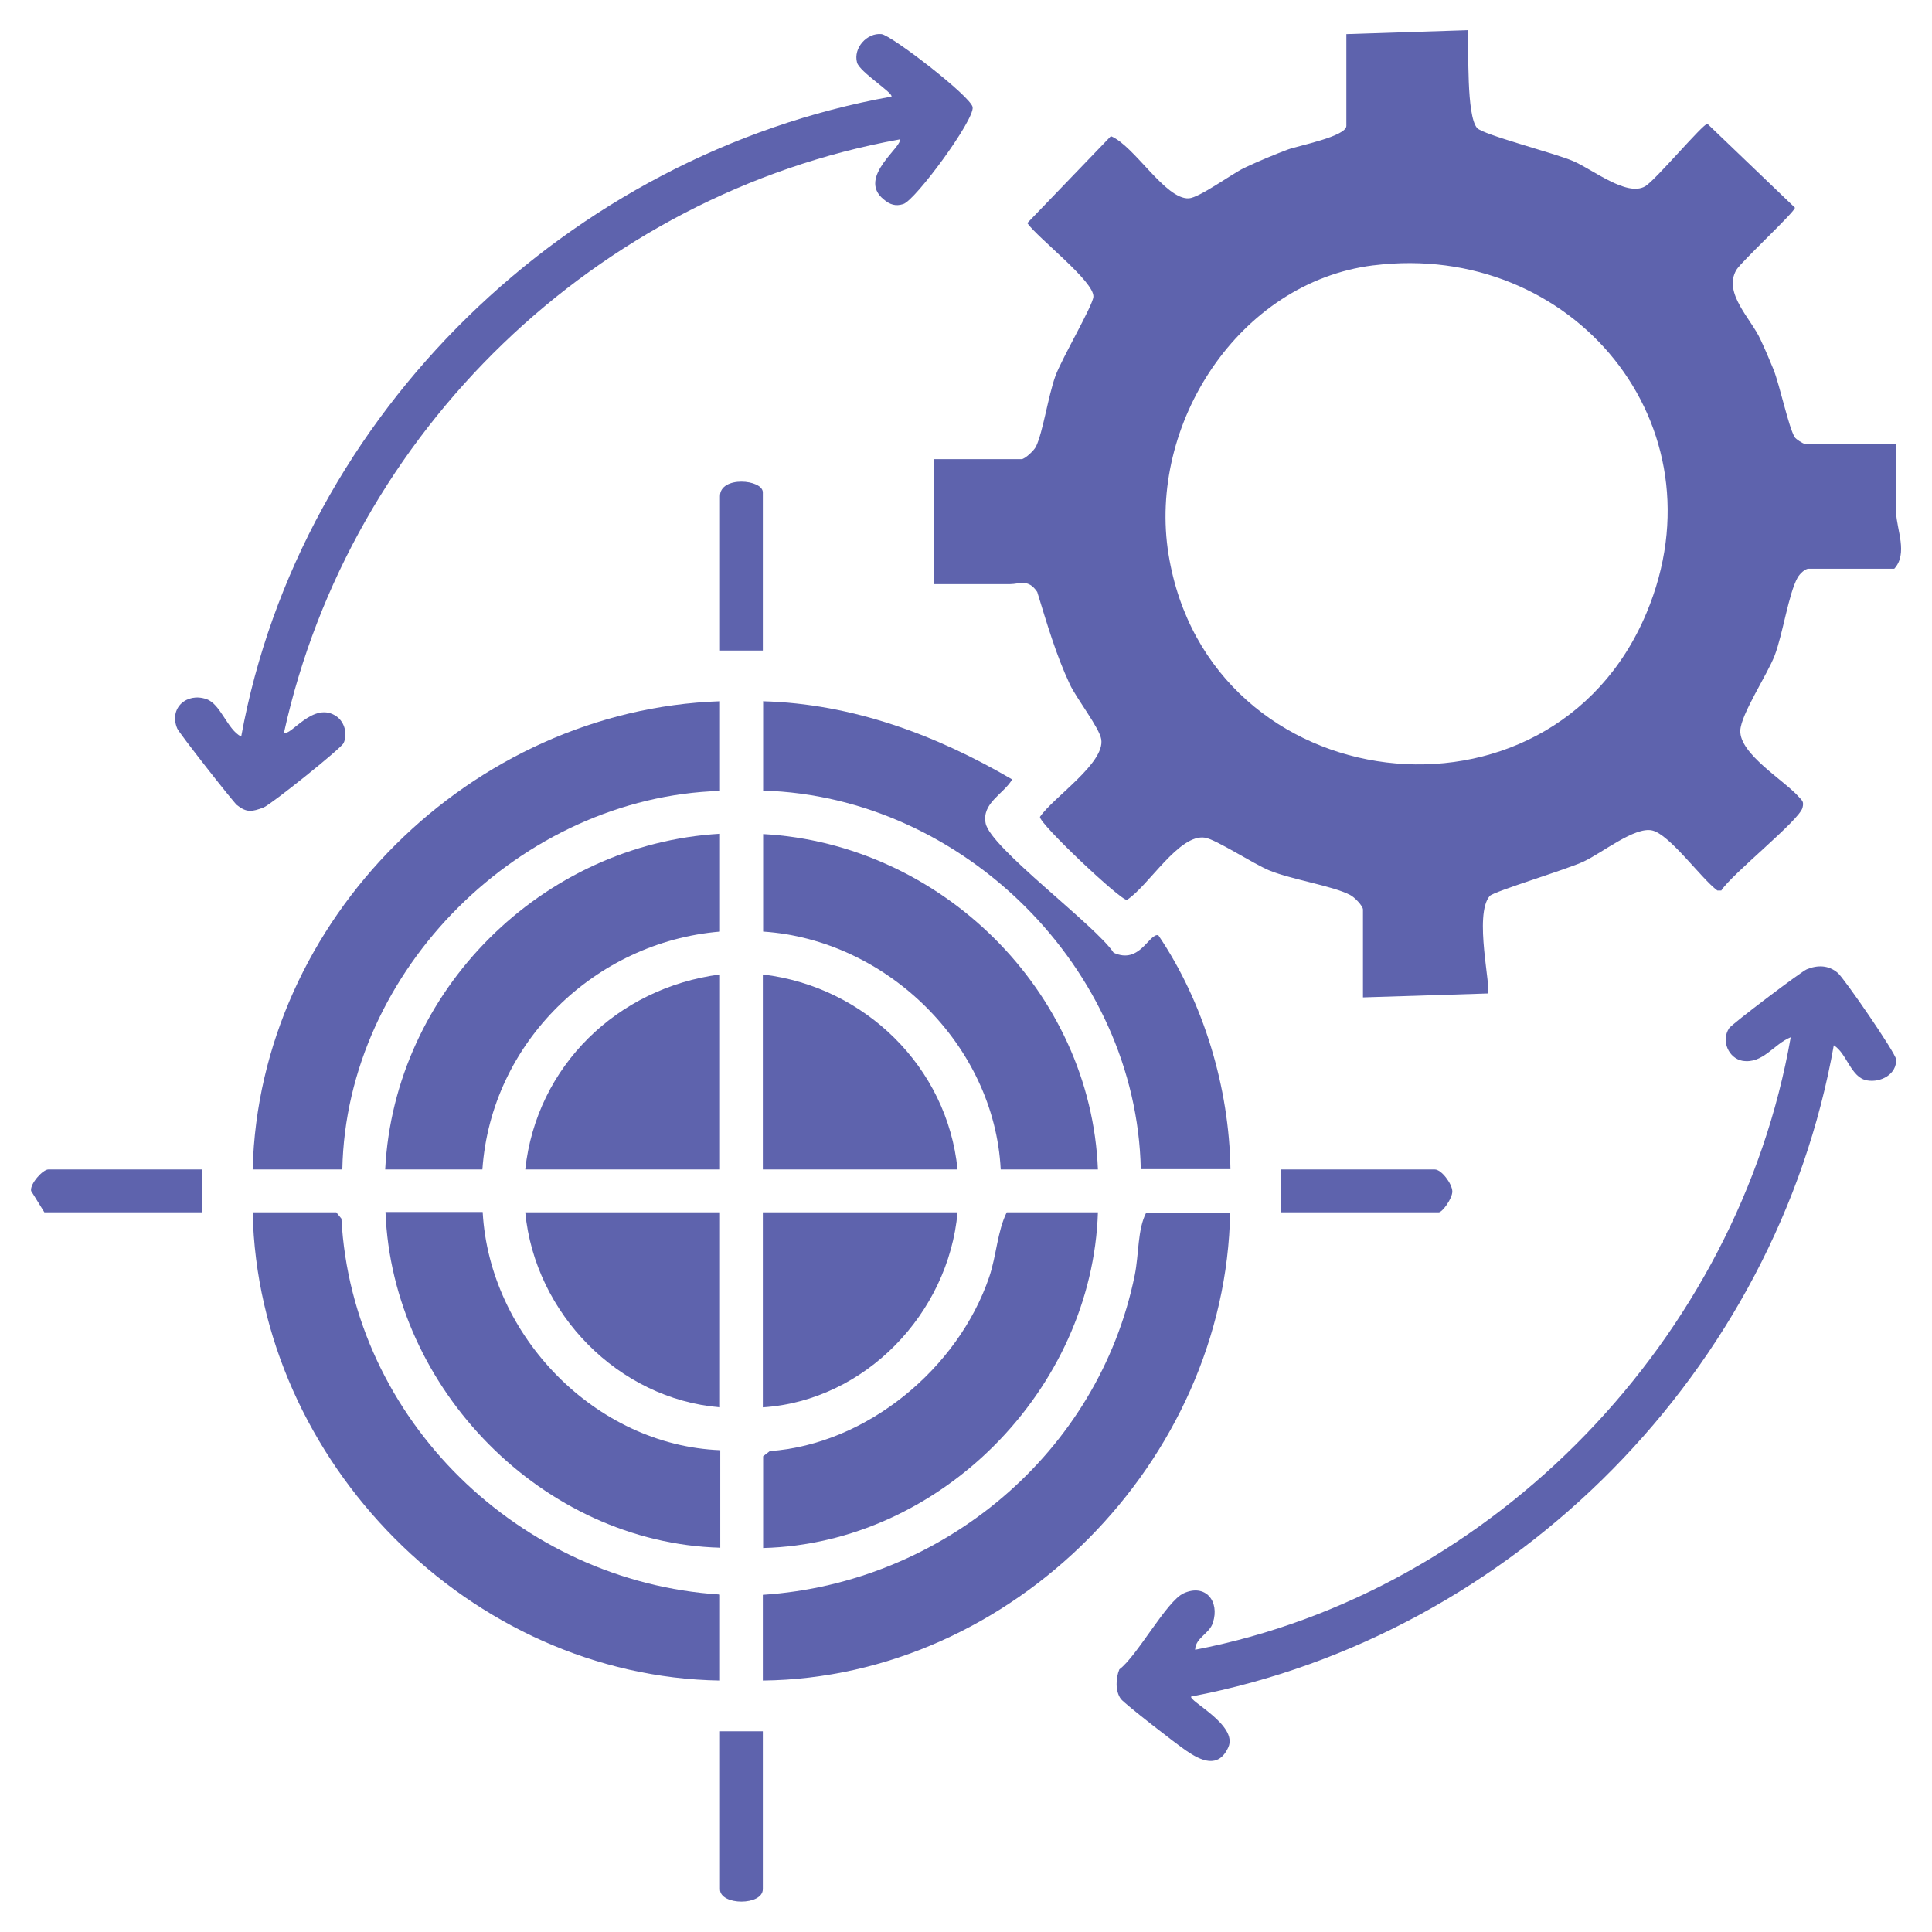 <?xml version="1.0" encoding="UTF-8"?>
<svg id="Layer_1" data-name="Layer 1" xmlns="http://www.w3.org/2000/svg" viewBox="0 0 64 64">
  <defs>
    <style>
      .cls-1 {
        fill: #5e63ad;
      }
    </style>
  </defs>
  <path class="cls-1" d="M44.62,1.13l4-.13c.04.66-.05,2.82.31,3.24.19.22,2.56.83,3.17,1.09.66.28,1.79,1.2,2.4.84.34-.2,1.91-2.07,2.06-2.07l2.9,2.78c0,.14-1.77,1.78-1.94,2.06-.45.77.49,1.62.8,2.31.15.32.3.67.43.99.21.53.5,1.91.7,2.24.04.07.28.22.33.22h3.03c.02.75-.03,1.51,0,2.27.02.58.4,1.37-.06,1.87h-2.84c-.12,0-.29.17-.36.29-.3.53-.49,1.87-.76,2.58-.24.63-1.12,1.95-1.14,2.49-.03.78,1.47,1.66,1.94,2.2.12.13.17.16.12.36-.11.42-2.34,2.19-2.69,2.74h-.13c-.54-.4-1.58-1.86-2.16-1.99s-1.65.74-2.27,1.03c-.55.26-2.98.99-3.11,1.14-.54.62.07,3.09-.07,3.23l-4.13.13v-2.91c0-.12-.28-.41-.42-.48-.56-.3-1.93-.51-2.67-.81-.52-.21-1.77-1.03-2.14-1.09-.86-.14-1.88,1.61-2.59,2.06-.2.03-2.91-2.53-2.88-2.75.44-.65,2.16-1.78,2.03-2.57-.06-.38-.82-1.35-1.04-1.82-.46-.98-.76-2.02-1.08-3.06-.3-.45-.59-.26-.9-.26h-2.52v-4.14h2.9c.11,0,.42-.29.48-.42.23-.48.4-1.66.64-2.33.21-.58,1.24-2.33,1.26-2.63.03-.51-1.83-1.93-2.19-2.44l2.77-2.88c.78.32,1.8,2.1,2.58,2.06.35-.02,1.41-.8,1.84-1.01.47-.22.97-.43,1.45-.61.32-.12,1.93-.43,1.93-.78V1.13ZM45.49,8.79c-4.46.56-7.48,5.28-6.78,9.58,1.33,8.18,12.64,9.54,15.83,1.94,2.62-6.24-2.45-12.34-9.04-11.52Z"/>
  <path class="cls-1" d="M60.75,34.61c-1.9,10.76-10.56,19.55-21.29,21.59-.1.14,1.56.95,1.23,1.68s-.92.44-1.4.11c-.3-.2-2.04-1.55-2.16-1.71-.19-.26-.17-.69-.05-.98.59-.44,1.57-2.27,2.13-2.52.72-.33,1.2.26.97.97-.11.37-.58.5-.59.9,9.93-1.91,17.99-10.34,19.73-20.29-.57.23-.92.89-1.6.78-.45-.08-.72-.66-.44-1.08.09-.14,2.41-1.89,2.57-1.95.36-.15.73-.14,1.03.12.22.19,1.92,2.66,1.93,2.86.03.49-.5.78-.96.7-.54-.09-.67-.9-1.1-1.16Z"/>
  <path class="cls-1" d="M29.79,4.62c-10.03,1.82-18.18,9.67-20.38,19.64.19.18.98-1.08,1.75-.52.26.19.36.59.22.88-.09.18-2.4,2.03-2.65,2.13-.38.14-.55.18-.88-.08-.14-.12-1.92-2.39-1.98-2.54-.28-.67.31-1.2.97-.97.47.16.69,1.01,1.15,1.24C9.95,13.67,18.87,5.11,29.53,3.2c.08-.11-1.06-.82-1.14-1.13-.13-.48.33-.99.81-.94.32.03,2.97,2.07,3.02,2.42.06.43-1.91,3.1-2.3,3.21-.25.08-.44.02-.64-.15-.93-.74.71-1.81.51-2Z"/>
  <path class="cls-1" d="M23.85,52.83v2.84c-8.26-.13-15.3-7.24-15.48-15.51h2.77l.17.21c.36,6.68,5.93,12.03,12.53,12.45Z"/>
  <path class="cls-1" d="M40.75,40.16c-.14,8.24-7.22,15.42-15.48,15.51v-2.84c5.96-.39,11.12-4.7,12.32-10.59.14-.69.09-1.52.38-2.07h2.77Z"/>
  <path class="cls-1" d="M23.85,23.23v2.97c-6.57.2-12.38,5.91-12.51,12.54h-2.97c.21-8.29,7.25-15.23,15.48-15.51Z"/>
  <path class="cls-1" d="M25.27,23.23c2.96.08,5.73,1.11,8.26,2.59-.29.49-1.01.78-.88,1.45.15.81,3.64,3.38,4.24,4.29.87.4,1.17-.65,1.48-.58,1.51,2.23,2.35,5.06,2.39,7.75h-2.97c-.14-6.65-5.89-12.35-12.51-12.54v-2.97Z"/>
  <path class="cls-1" d="M36.37,40.16c-.19,5.87-5.22,10.97-11.09,11.12v-3.04l.22-.17c3.22-.23,6.24-2.74,7.27-5.77.24-.71.27-1.52.58-2.14h3.03Z"/>
  <path class="cls-1" d="M15.99,40.16c.23,4.1,3.74,7.72,7.87,7.88v3.23c-5.87-.16-10.87-5.26-11.09-11.12h3.22Z"/>
  <path class="cls-1" d="M36.37,38.74h-3.22c-.21-4.13-3.78-7.61-7.87-7.88v-3.23c5.87.32,10.86,5.19,11.09,11.12Z"/>
  <path class="cls-1" d="M23.85,27.63v3.23c-4.15.35-7.58,3.68-7.87,7.88h-3.22c.3-5.93,5.2-10.78,11.09-11.12Z"/>
  <path class="cls-1" d="M31.72,40.16c-.3,3.35-3.06,6.24-6.45,6.46v-6.46h6.45Z"/>
  <path class="cls-1" d="M23.85,40.16v6.46c-3.37-.28-6.13-3.11-6.45-6.46h6.45Z"/>
  <path class="cls-1" d="M31.72,38.74h-6.45v-6.46c3.37.4,6.11,3.06,6.45,6.46Z"/>
  <path class="cls-1" d="M23.85,32.28v6.46h-6.45c.37-3.43,3.06-6.02,6.45-6.46Z"/>
  <path class="cls-1" d="M25.27,57.35v5.23c0,.55-1.42.55-1.42,0v-5.23h1.42Z"/>
  <path class="cls-1" d="M42.43,40.16v-1.42h5.1c.22,0,.57.47.58.72.01.23-.33.7-.45.7h-5.22Z"/>
  <path class="cls-1" d="M6.7,38.74v1.42H1.47l-.44-.71c-.04-.24.39-.71.57-.71h5.1Z"/>
  <path class="cls-1" d="M25.27,21.55h-1.42v-5.11c0-.69,1.42-.56,1.42-.13v5.23Z"/>
</svg>